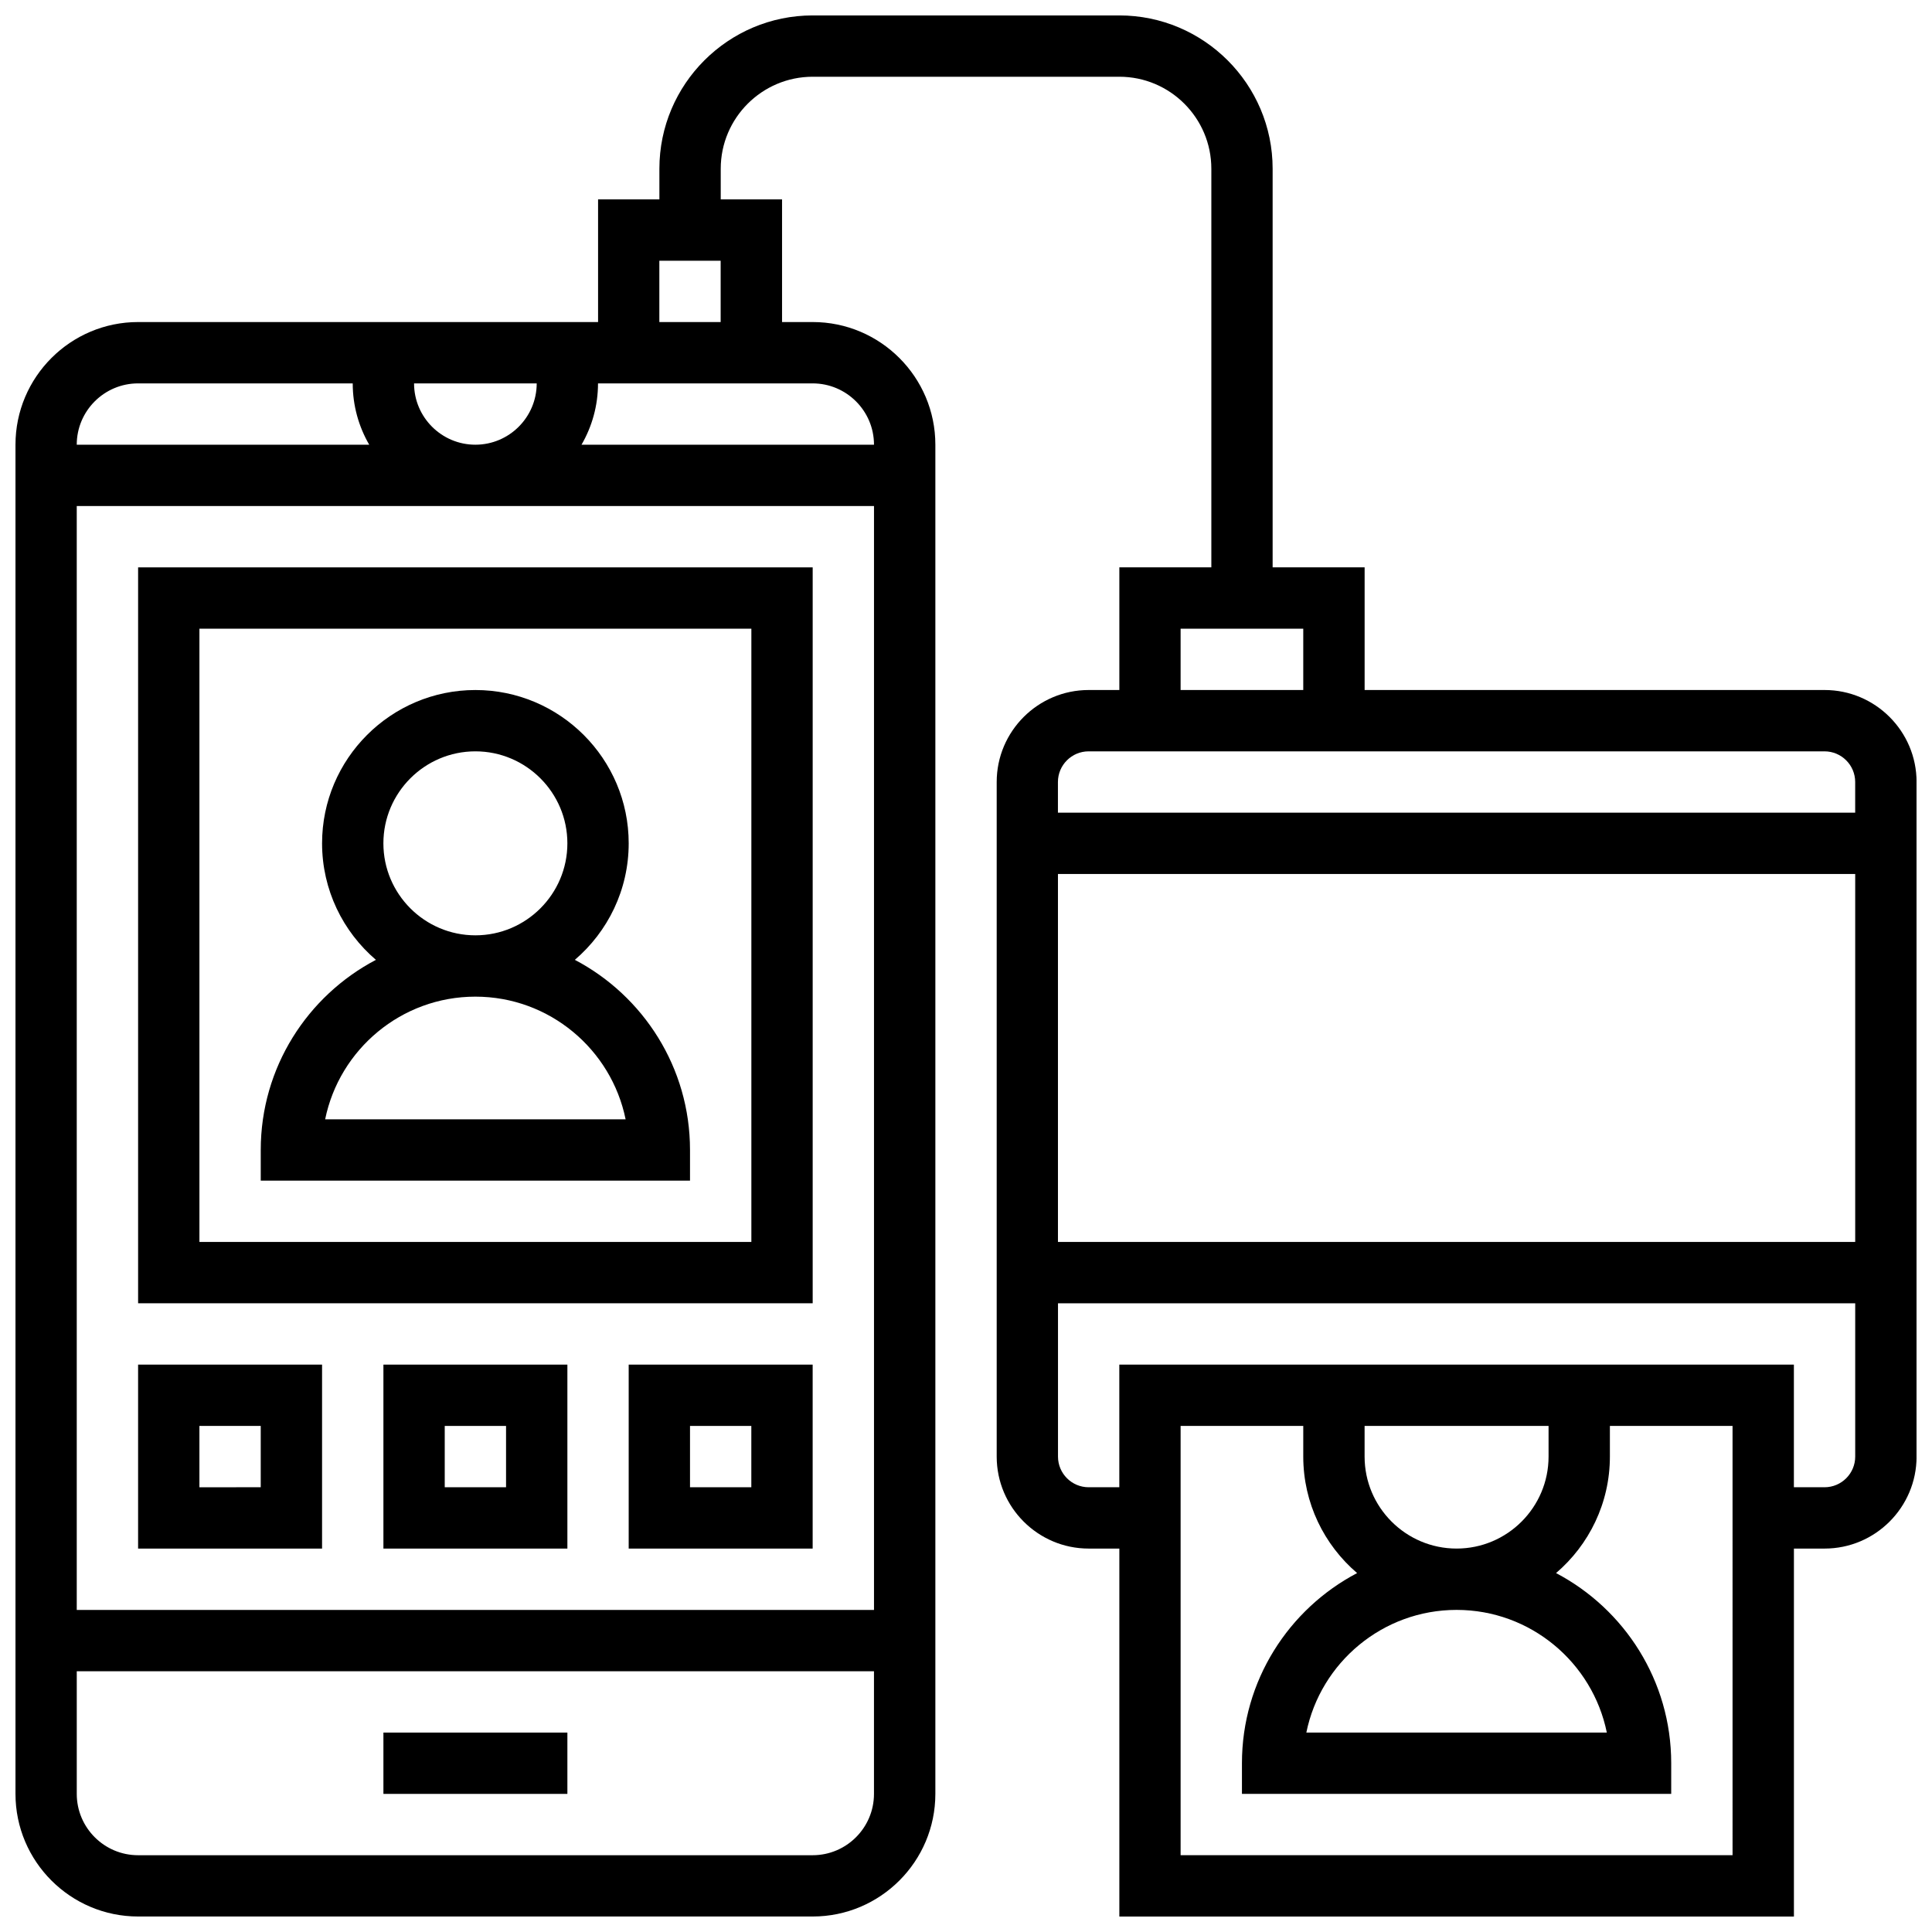 <?xml version="1.0" encoding="UTF-8"?>
<!-- Uploaded to: ICON Repo, www.iconrepo.com, Generator: ICON Repo Mixer Tools -->
<svg width="800px" height="800px" version="1.1" viewBox="144 144 512 512" xmlns="http://www.w3.org/2000/svg">
 <defs>
  <clipPath id="a">
   <path d="m148.09 148.09h503.81v503.81h-503.81z"/>
  </clipPath>
 </defs>
 <path d="m359.37 294.36h-178.77v195.02h178.77zm-16.25 178.77h-146.27v-162.52h146.27z"/>
 <path d="m326.86 448.75c0-21.855-12.395-40.859-30.52-50.383 8.723-7.457 14.27-18.527 14.27-30.875 0-22.402-18.227-40.629-40.629-40.629s-40.629 18.227-40.629 40.629c0 12.348 5.547 23.422 14.27 30.879-18.129 9.52-30.523 28.523-30.523 50.379v8.125h113.76zm-81.258-81.258c0-13.441 10.938-24.379 24.379-24.379s24.379 10.938 24.379 24.379-10.938 24.379-24.379 24.379c-13.441-0.004-24.379-10.938-24.379-24.379zm-15.434 73.133c3.777-18.523 20.191-32.504 39.812-32.504s36.039 13.98 39.812 32.504z"/>
 <g clip-path="url(#a)">
  <path d="m627.53 326.86h-121.89v-32.504h-24.379v-105.64c0-22.402-18.227-40.629-40.629-40.629h-81.258c-22.402 0-40.629 18.227-40.629 40.629v8.125h-16.25v32.504h-121.89c-17.922 0-32.504 14.582-32.504 32.504v357.54c0 17.922 14.582 32.504 32.504 32.504h178.77c17.922 0 32.504-14.582 32.504-32.504v-357.54c0-17.922-14.582-32.504-32.504-32.504h-8.125v-32.504h-16.25v-8.125c0-13.441 10.938-24.379 24.379-24.379h81.258c13.441 0 24.379 10.934 24.379 24.379v105.64h-24.379v32.504h-8.125c-13.441 0-24.379 10.934-24.379 24.379v178.77c0 13.441 10.938 24.379 24.379 24.379h8.125v97.512h178.77v-97.512h8.125c13.441 0 24.379-10.938 24.379-24.379v-178.77c0-13.441-10.938-24.379-24.375-24.379zm-251.91-48.754v292.54h-211.28v-292.54zm-105.64-16.254c-8.961 0-16.25-7.293-16.25-16.25h32.504c-0.004 8.961-7.293 16.25-16.254 16.25zm-89.387-16.25h56.883c0 5.918 1.598 11.465 4.371 16.25h-77.508c0-8.961 7.293-16.25 16.254-16.25zm178.77 390.05h-178.77c-8.961 0-16.25-7.293-16.25-16.25v-32.504h211.27v32.504c0 8.957-7.293 16.25-16.254 16.25zm16.254-373.8h-77.508c2.773-4.785 4.371-10.332 4.371-16.25h56.883c8.961 0 16.254 7.289 16.254 16.25zm-56.883-32.504v-16.25h16.25v16.25zm138.14 81.262h32.504v16.25h-32.504zm-24.375 32.504h195.02c4.481 0 8.125 3.644 8.125 8.125v8.125h-211.28v-8.125c0-4.481 3.648-8.125 8.129-8.125zm203.15 32.504v97.512h-211.28v-97.512zm-32.504 260.03h-146.27v-113.77h32.504v8.125c0 12.348 5.547 23.422 14.27 30.879-18.125 9.523-30.52 28.527-30.52 50.383v8.125h113.76v-8.125c0-21.855-12.395-40.859-30.52-50.383 8.723-7.457 14.27-18.527 14.27-30.875v-8.125h32.504zm-73.133-81.262c-13.441 0-24.379-10.938-24.379-24.379v-8.125h48.754v8.125c0 13.445-10.934 24.379-24.375 24.379zm0 16.254c19.621 0 36.039 13.98 39.812 32.504h-79.629c3.777-18.523 20.195-32.504 39.816-32.504zm97.512-32.504h-8.125v-32.504h-178.77v32.504h-8.125c-4.481 0-8.125-3.644-8.125-8.125v-40.629h211.27v40.629c0 4.481-3.648 8.125-8.125 8.125z"/>
 </g>
 <path d="m245.61 603.15h48.754v16.25h-48.754z"/>
 <path d="m229.35 554.39v-48.754h-48.754v48.754zm-32.504-32.504h16.25v16.25l-16.25 0.004z"/>
 <path d="m245.61 554.39h48.754v-48.754h-48.754zm16.25-32.504h16.25v16.25h-16.25z"/>
 <path d="m310.61 554.39h48.754v-48.754h-48.754zm16.25-32.504h16.25v16.25h-16.25z"/>
</svg>